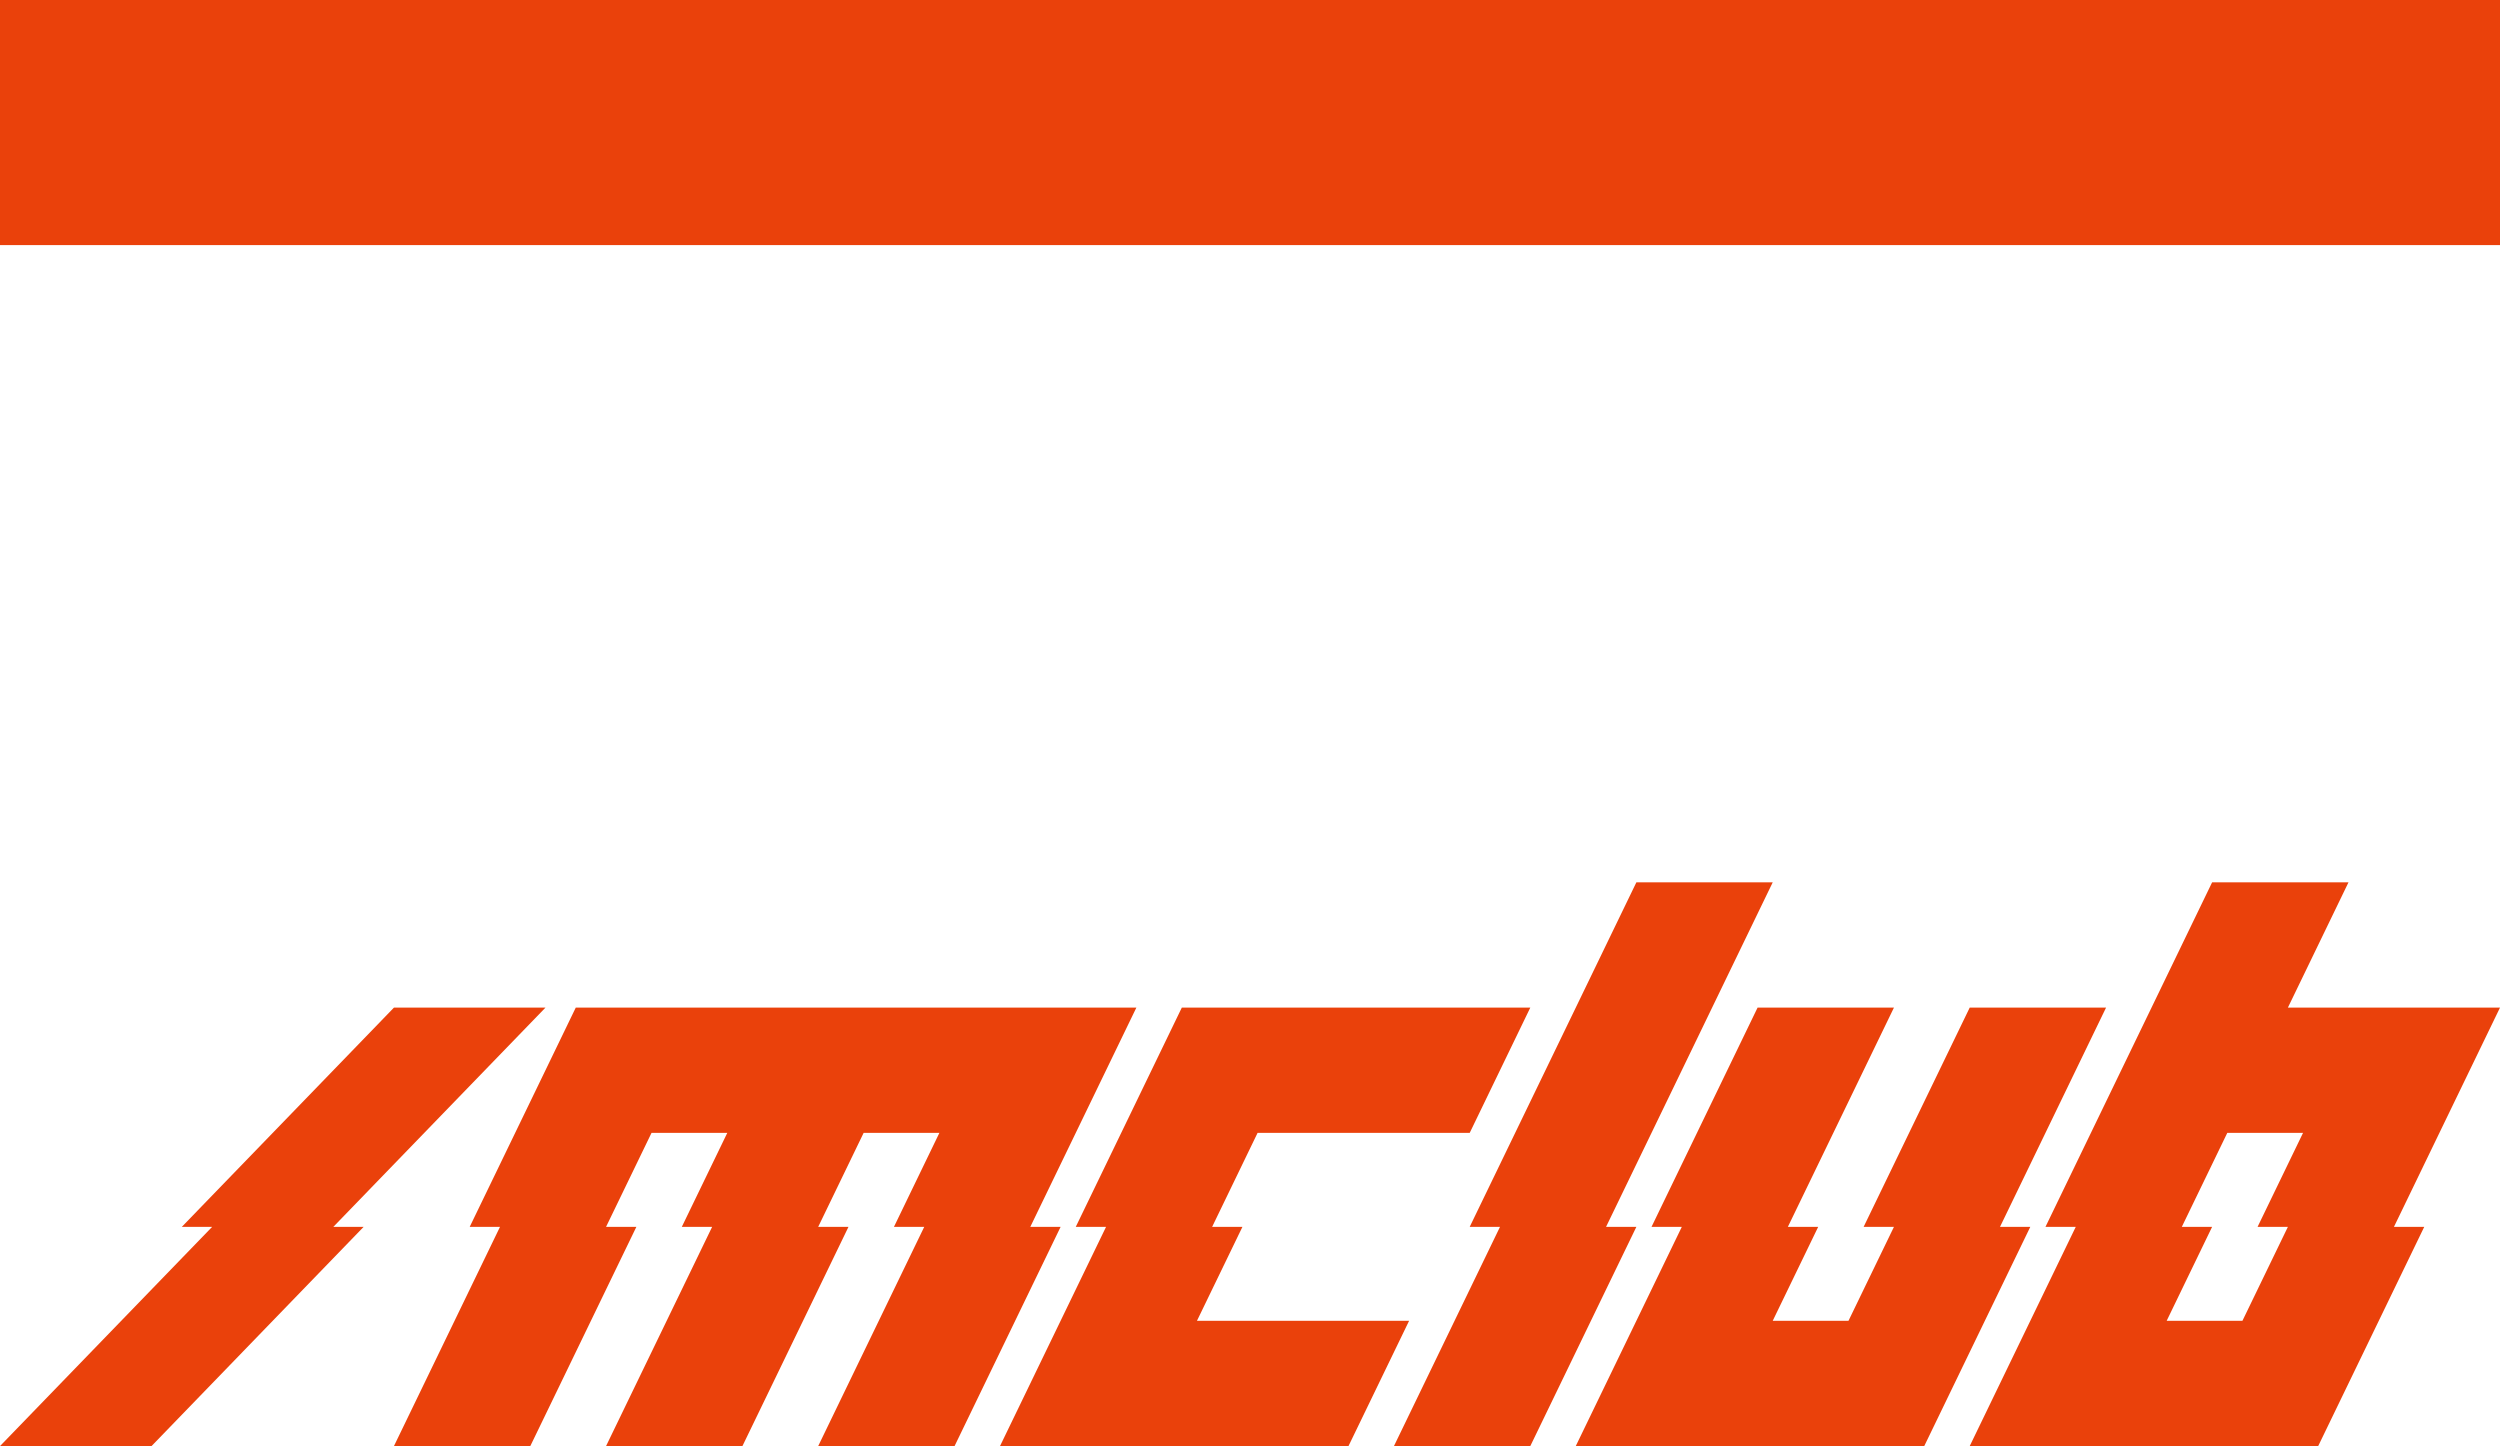 <?xml version="1.0" encoding="UTF-8"?>
<svg xmlns="http://www.w3.org/2000/svg" width="102" height="59" viewBox="0 0 102 59" fill="none">
  <path d="M0 59L8.655 50.056H7.418L16.073 41.111H22.255L13.6 50.056H14.836L6.182 59H0Z" fill="#EA410B"></path>
  <path d="M16.073 59L20.4 50.056H19.164L23.491 41.111H46.364L42.036 50.056H43.273L38.946 59H33.382L37.709 50.056H36.473L38.327 46.222H35.236L33.382 50.056H34.618L30.291 59H24.727L29.055 50.056H27.818L29.673 46.222H26.582L24.727 50.056H25.964L21.636 59H16.073Z" fill="#EA410B"></path>
  <path d="M40.8 59L45.127 50.056H43.891L48.218 41.111H62.436L59.964 46.222H51.309L49.455 50.056H50.691L48.836 53.889H57.491L55.018 59H40.8Z" fill="#EA410B"></path>
  <path d="M56.873 59L61.2 50.056H59.964L66.764 36H72.327L65.527 50.056H66.764L62.436 59H56.873Z" fill="#EA410B"></path>
  <path d="M64.291 59L68.618 50.056H67.382L71.709 41.111H77.273L72.945 50.056H74.182L72.327 53.889H75.418L77.273 50.056H76.036L80.364 41.111H85.927L81.6 50.056H82.836L78.509 59H64.291Z" fill="#EA410B"></path>
  <path d="M91.491 53.889L93.346 50.056H92.109L93.964 46.222H90.873L89.018 50.056H90.254L88.4 53.889H91.491ZM80.364 59L84.691 50.056H83.455L90.254 36H95.818L93.346 41.111H102L97.673 50.056H98.909L94.582 59H80.364Z" fill="#EA410B"></path>
  <path d="M0 0H102V10H0V0Z" fill="#EA410B"></path>
</svg>
